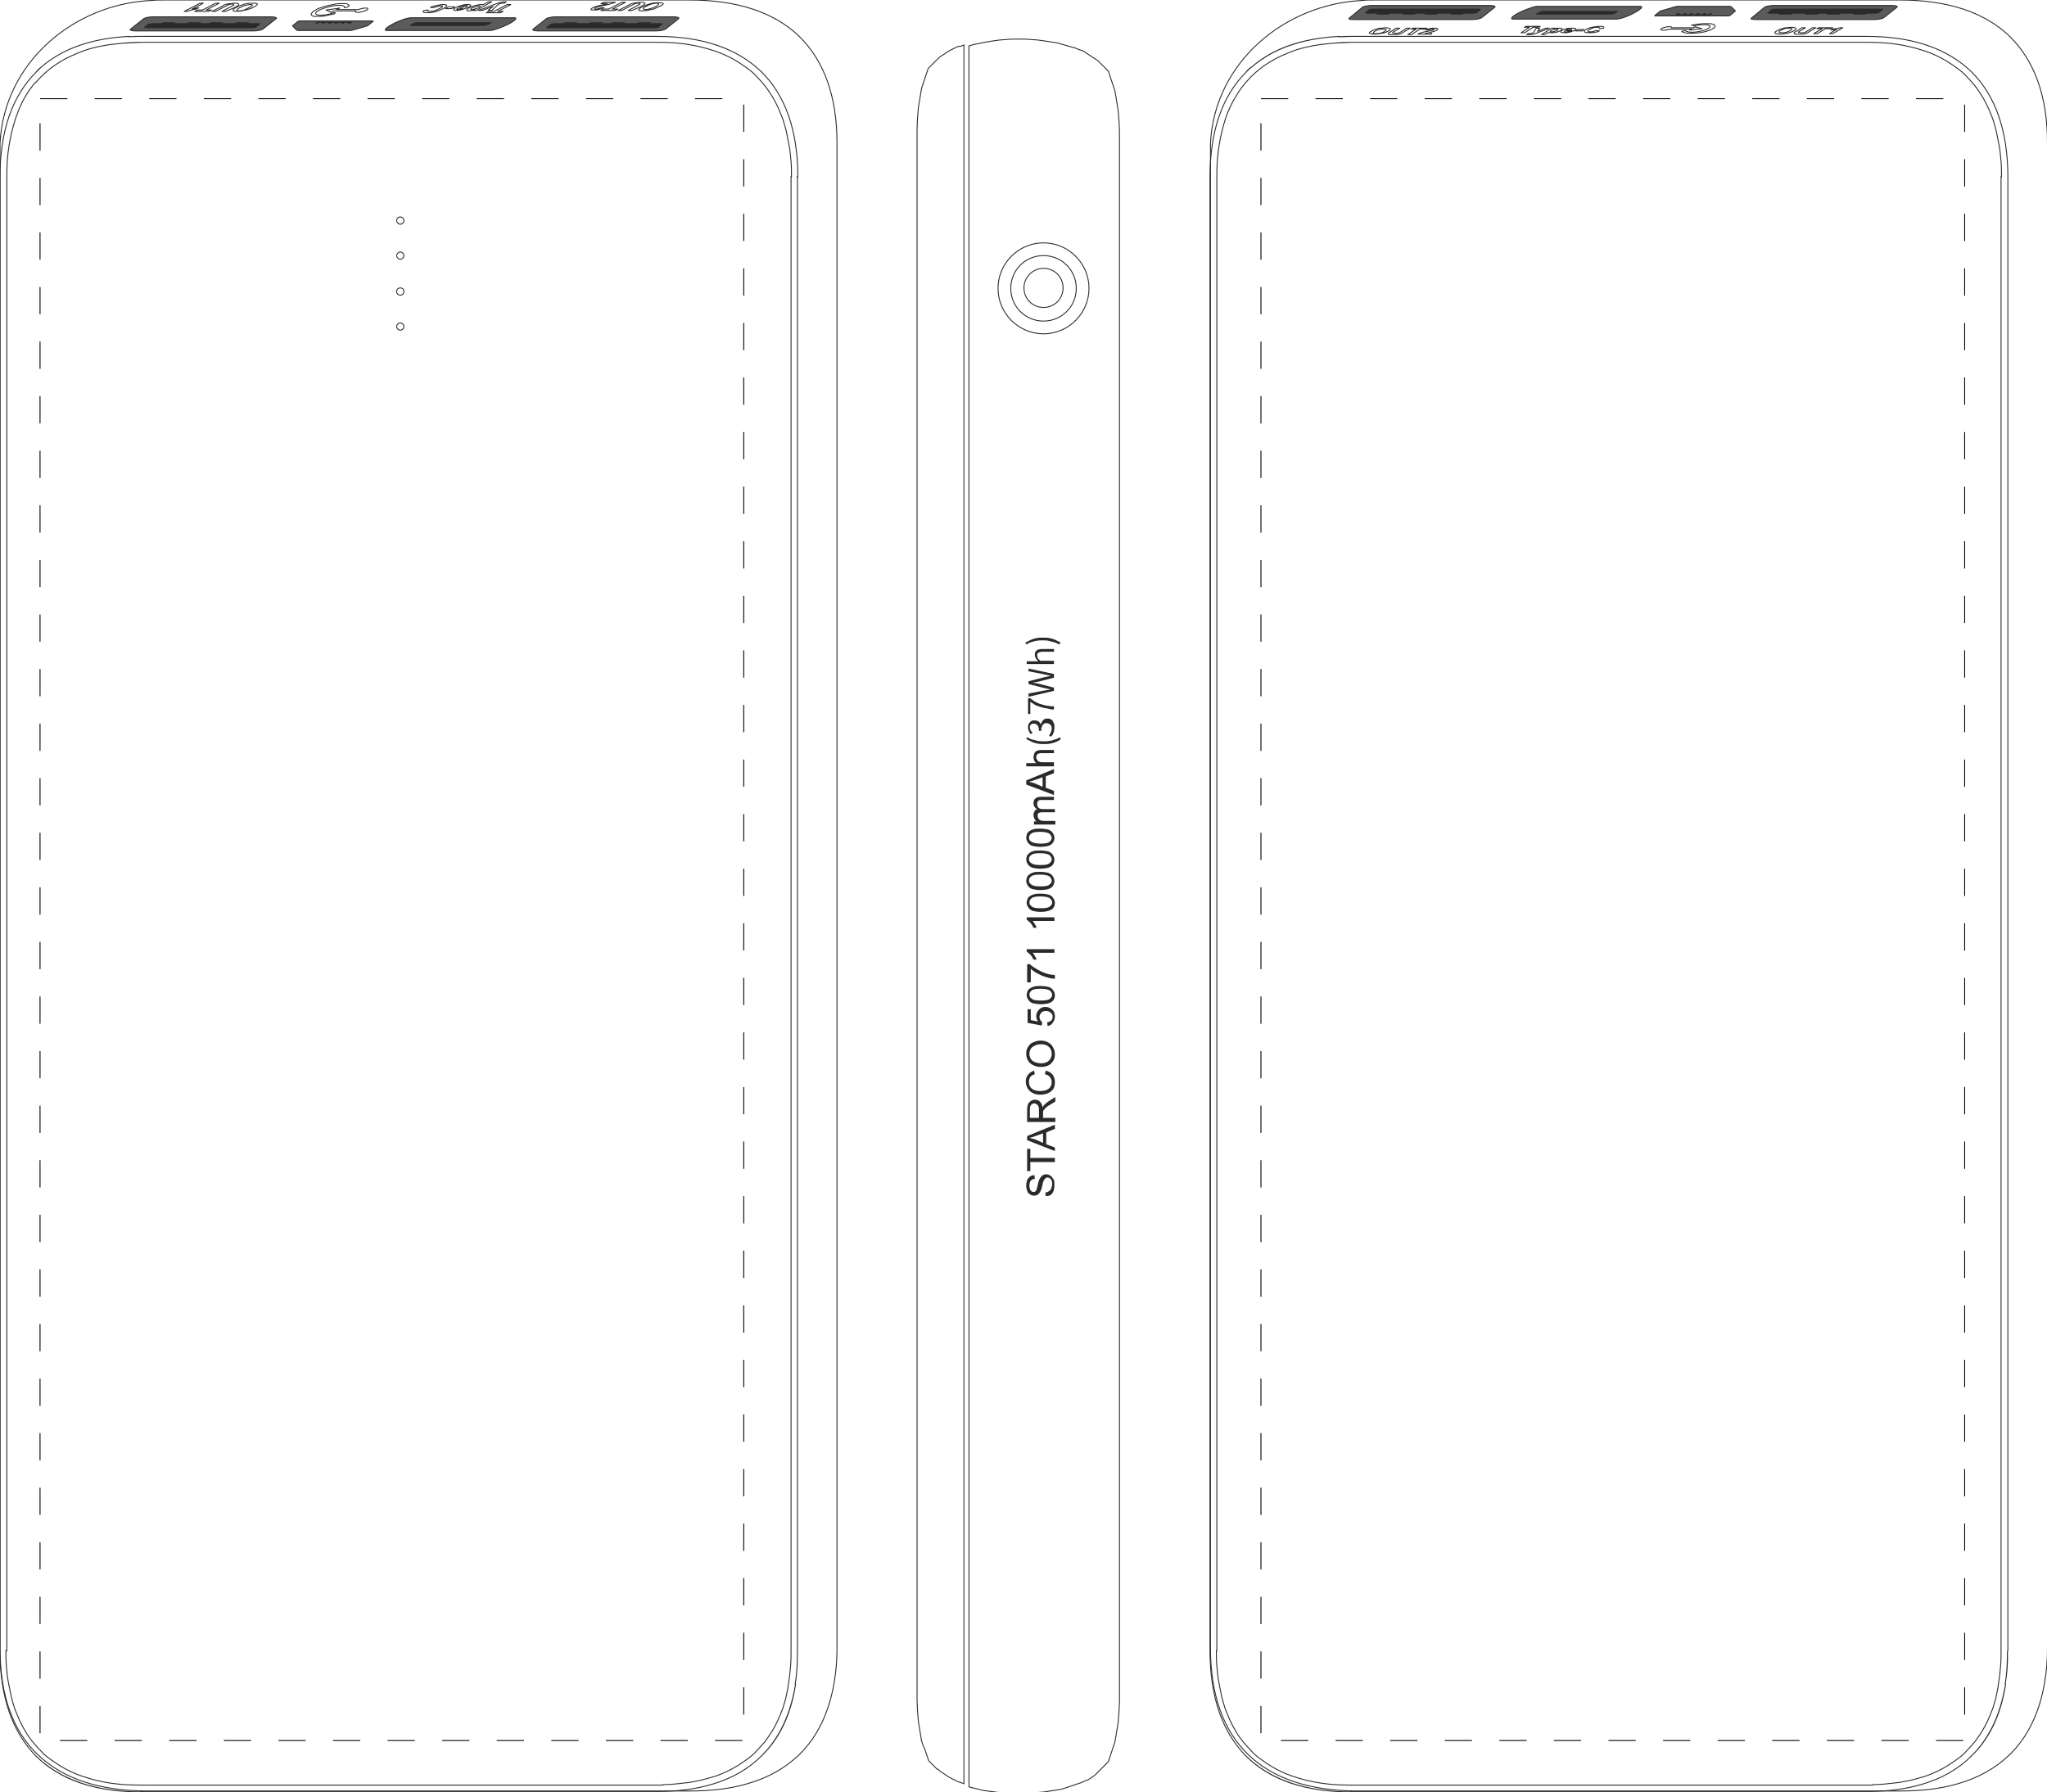 <?xml version="1.0" encoding="utf-8"?>
<!-- Generator: Adobe Illustrator 23.0.1, SVG Export Plug-In . SVG Version: 6.00 Build 0)  -->
<!DOCTYPE svg PUBLIC "-//W3C//DTD SVG 1.1//EN" "http://www.w3.org/Graphics/SVG/1.1/DTD/svg11.dtd">
<svg version="1.1" id="Layer_1" xmlns:x="http://ns.adobe.com/Extensibility/1.0/" xmlns:i="http://ns.adobe.com/AdobeIllustrator/10.0/" xmlns:graph="http://ns.adobe.com/Graphs/1.0/"
	 xmlns="http://www.w3.org/2000/svg" xmlns:xlink="http://www.w3.org/1999/xlink" x="0px" y="0px" viewBox="0 0 450 394.1"
	 style="enable-background:new 0 0 450 394.1;" xml:space="preserve">
<style type="text/css">
	.st0{fill:none;stroke:#2B2A29;stroke-width:0.2;stroke-linecap:round;stroke-linejoin:round;stroke-miterlimit:10;}
	.st1{fill:none;stroke:#2B2A29;stroke-width:0.2;stroke-miterlimit:22.926;}
	.st2{fill-rule:evenodd;clip-rule:evenodd;fill:#5B5B5B;}
	.st3{fill-rule:evenodd;clip-rule:evenodd;fill:#2B2A29;}
	.st4{fill:none;stroke:#2B2A29;stroke-width:0.2;stroke-linejoin:round;stroke-miterlimit:22.926;}
	.st5{fill:none;stroke:#2B2A29;stroke-width:0.2;stroke-linecap:round;stroke-linejoin:round;stroke-miterlimit:22.926;}
	.st6{fill:#2B2A29;}
	.st7{fill:none;stroke:#000000;stroke-width:0.2;stroke-miterlimit:10;stroke-dasharray:6,6;}
</style>
<g id="Layer_x5F_2">
	<g id="_x3C_Группа_x3E_">
		<path class="st0" d="M144.4,392.5h0.1H144.4L144.4,392.5z M173,372.1c0.2-0.8,0.3-1.6,0.4-2.4c0.2-1.1,0.3-2.3,0.4-3.4
			c0.1-1.1,0.1-2.3,0.1-3.4c0,1.1,0,2.3-0.1,3.4c0.1-1.1,0.1-2.3,0.1-3.4 M153.8,391.5c1.1-0.3,2.3-0.6,3.3-0.9
			c1.8-0.6,3.5-1.4,5.1-2.4c0.8-0.5,1.5-1,2.2-1.5c0.7-0.5,1.4-1.1,2-1.8c0.6-0.6,1.2-1.3,1.8-2c0.5-0.7,1-1.4,1.5-2.2
			c1-1.6,1.7-3.3,2.4-5.1c0.3-1,0.6-1.9,0.8-2.9c0-0.2,0.1-0.4,0.1-0.6 M145.7,392.4c1.7,0,3.4-0.2,5.1-0.4c1-0.1,2-0.3,2.9-0.5
			 M144.5,392.5c0.4,0,0.8,0,1.2,0 M30.9,392.5c-2.1,0-4.3-0.1-6.4-0.4c-2.1-0.3-4.2-0.8-6.3-1.5c-1.8-0.6-3.5-1.4-5.1-2.4
			c-0.8-0.5-1.5-1-2.2-1.5c-0.7-0.5-1.4-1.1-2-1.8c-0.6-0.6-1.2-1.3-1.8-2c-0.5-0.7-1.1-1.4-1.5-2.2c-1-1.6-1.7-3.3-2.4-5.1
			c-0.3-1-0.6-1.9-0.8-2.9c-0.2-1-0.4-2-0.6-3c-0.2-1.1-0.3-2.3-0.4-3.4c-0.1-1.1-0.1-2.3-0.1-3.4c0,1.1,0,2.3,0.1,3.4 M27,9.5
			c1.3-0.1,2.6-0.2,4-0.2C29.6,9.4,28.3,9.4,27,9.5z M7.8,18.2c0.4-0.4,0.8-0.9,1.2-1.3c1.3-1.3,2.7-2.4,4.2-3.3
			c1.6-1,3.3-1.7,5.1-2.4c1.9-0.7,3.9-1.1,5.9-1.4C25.1,9.7,26,9.6,27,9.5c-0.9,0.1-1.9,0.2-2.8,0.3C25.1,9.7,26,9.6,27,9.5
			 M1.5,38.8c0-2.3,0.1-4.5,0.5-6.8c0.3-2,0.8-4,1.4-5.9C4,24.4,4.7,22.6,5.7,21c0.6-1,1.3-2,2.1-2.9 M144.4,9.3
			c2.1,0,4.3,0.1,6.4,0.4c2.1,0.3,4.2,0.8,6.3,1.5c1.8,0.6,3.5,1.4,5.1,2.4c0.8,0.5,1.5,1,2.2,1.5c0.7,0.5,1.4,1.1,2,1.8
			c0.6,0.6,1.2,1.3,1.8,2c0.5,0.7,1,1.4,1.5,2.2c1,1.6,1.7,3.3,2.4,5.1c0.3,1,0.6,1.9,0.8,2.9c0.2,1,0.4,2,0.6,3
			c0.2,1.1,0.3,2.3,0.4,3.4c0.1,1.1,0.1,2.3,0.1,3.4 M1.5,38.8V363 M144.4,9.3H30.9 M173.9,363V38.8 M30.9,392.5h5.3h0.1h0.3h107.8
			h0h0H36.6h-0.3h-0.1"/>
		<path class="st0" d="M30.9,8h113.5 M144.4,8c10.1,0,17.8,2.7,23.1,7.9c5.2,5.2,7.9,12.9,7.9,23.1 M175.3,363V38.8 M174.8,370.3
			c0.4-2.3,0.5-4.7,0.5-7.3C175.3,365.6,175.2,368,174.8,370.3z M156.6,392.3c4.4-1.3,8-3.4,10.9-6.3c3.9-3.9,6.3-9.1,7.4-15.7
			c-1,6.6-3.5,11.9-7.4,15.7c3.9-3.9,6.3-9.1,7.4-15.7 M144.4,393.9c4.5,0,8.6-0.5,12.2-1.6 M30.9,393.9h113.5 M0,363
			c0,10.1,2.7,17.8,7.9,23.1c5.2,5.2,12.9,7.9,23.1,7.9c-10.1,0-17.8-2.7-23.1-7.9 M0,52.7V363 M28.4,8.1C29.2,8,30.1,8,30.9,8
			C30.1,8,29.2,8,28.4,8.1z M9,14.8c4.7-4.1,11.2-6.4,19.4-6.8C20.2,8.4,13.7,10.7,9,14.8z M0,52.7V38.9c0-10.1,2.7-17.8,7.9-23
			c0.4-0.4,0.7-0.7,1.1-1.1c-0.4,0.3-0.8,0.7-1.1,1.1c0.4-0.4,0.7-0.7,1.1-1.1"/>
		<path class="st1" d="M36,0h115.5c10.6,0,18.7,2.7,24.2,8c5.4,5.3,8.3,13.1,8.3,23.4l0,331c0,2.6-0.2,5.1-0.6,7.4
			c-1.1,6.7-3.7,12.1-7.7,16c-3,2.9-6.8,5.1-11.4,6.4c-3.7,1.1-8,1.6-12.8,1.6l-119,0c-10.6,0-18.7-2.7-24.2-8
			C2.8,380.6,0,372.7,0,362.4V45.6V31.5C0.9,13.6,16.4,0.8,33.4,0.1C34.3,0,35.1,0,36,0z"/>
		<path class="st2" d="M386.1,4.3h25.9c0.9,0,1.8-0.2,2.1-0.4l2.9-2.3c0.3-0.2-0.2-0.4-1.1-0.4H390c-0.9,0-1.8,0.2-2.1,0.4L385,4
			C384.7,4.2,385.2,4.3,386.1,4.3z"/>
		<path class="st1" d="M386.1,4.3h25.9c0.9,0,1.8-0.2,2.1-0.4l2.9-2.3c0.3-0.2-0.2-0.4-1.1-0.4H390c-0.9,0-1.8,0.2-2.1,0.4L385,4
			C384.7,4.2,385.2,4.3,386.1,4.3z"/>
		<path class="st3" d="M389,2.9h23.3c0.3,0,0.7-0.1,0.7-0.1l0.8-0.7C414,2,413.8,2,413.5,2h-23.3c-0.3,0-0.7,0.1-0.7,0.1l-0.8,0.7
			C388.5,2.9,388.7,2.9,389,2.9z"/>
		<path class="st1" d="M389,2.9h23.3c0.3,0,0.7-0.1,0.7-0.1l0.8-0.7C414,2,413.8,2,413.5,2h-23.3c-0.3,0-0.7,0.1-0.7,0.1l-0.8,0.7
			C388.5,2.9,388.7,2.9,389,2.9z"/>
		<polygon class="st2" points="391.2,3.1 393.7,3.1 393.9,2.9 391.4,2.9 		"/>
		<polygon class="st1" points="391.2,3.1 393.7,3.1 393.9,2.9 391.4,2.9 		"/>
		<polygon class="st2" points="396.9,3.1 399.5,3.1 399.7,2.9 397.1,2.9 		"/>
		<polygon class="st1" points="396.9,3.1 399.5,3.1 399.7,2.9 397.1,2.9 		"/>
		<polygon class="st2" points="401.7,3.1 404.3,3.1 404.5,2.9 401.9,2.9 		"/>
		<polygon class="st1" points="401.7,3.1 404.3,3.1 404.5,2.9 401.9,2.9 		"/>
		<polygon class="st2" points="407.5,3.1 410,3.1 410.2,2.9 407.7,2.9 		"/>
		<polygon class="st1" points="407.5,3.1 410,3.1 410.2,2.9 407.7,2.9 		"/>
		<path class="st2" d="M297.7,4.3h25.9c0.9,0,1.8-0.2,2.1-0.4l2.9-2.3c0.3-0.2-0.2-0.4-1.1-0.4h-25.9c-0.9,0-1.8,0.2-2.1,0.4
			L296.6,4C296.3,4.2,296.8,4.3,297.7,4.3z"/>
		<path class="st1" d="M297.7,4.3h25.9c0.9,0,1.8-0.2,2.1-0.4l2.9-2.3c0.3-0.2-0.2-0.4-1.1-0.4h-25.9c-0.9,0-1.8,0.2-2.1,0.4
			L296.6,4C296.3,4.2,296.8,4.3,297.7,4.3z"/>
		<path class="st3" d="M300.6,2.9h23.3c0.3,0,0.7-0.1,0.7-0.1l0.8-0.7c0.1-0.1-0.1-0.1-0.4-0.1h-23.3c-0.3,0-0.7,0.1-0.7,0.1
			l-0.8,0.7C300.1,2.9,300.3,2.9,300.6,2.9z"/>
		<path class="st1" d="M300.6,2.9h23.3c0.3,0,0.7-0.1,0.7-0.1l0.8-0.7c0.1-0.1-0.1-0.1-0.4-0.1h-23.3c-0.3,0-0.7,0.1-0.7,0.1
			l-0.8,0.7C300.1,2.9,300.3,2.9,300.6,2.9z"/>
		<polygon class="st2" points="302.8,3.1 305.3,3.1 305.5,2.9 303,2.9 		"/>
		<polygon class="st1" points="302.8,3.1 305.3,3.1 305.5,2.9 303,2.9 		"/>
		<polygon class="st2" points="308.5,3.1 311,3.1 311.2,2.9 308.7,2.9 		"/>
		<polygon class="st1" points="308.5,3.1 311,3.1 311.2,2.9 308.7,2.9 		"/>
		<polygon class="st2" points="313.3,3.1 315.8,3.1 316,2.9 313.5,2.9 		"/>
		<polygon class="st1" points="313.3,3.1 315.8,3.1 316,2.9 313.5,2.9 		"/>
		<polygon class="st2" points="319,3.1 321.5,3.1 321.7,2.9 319.2,2.9 		"/>
		<polygon class="st1" points="319,3.1 321.5,3.1 321.7,2.9 319.2,2.9 		"/>
		<path class="st2" d="M364.7,3.5L364.7,3.5h14.5h0h0.7c0.2,0,0.4-0.1,0.4-0.1l1.1-0.9c0,0,0.1-0.1,0.1-0.1l-0.9-0.9
			c0,0-0.1-0.1-0.3-0.1h-0.8h0h-3.7h0h-0.8h0h-2.4h0H372h0h-2.5h0h-0.8c-0.2,0-0.4,0.1-0.5,0.1l-3.1,0.9c-0.1,0-0.1,0.1-0.2,0.1
			l-1.1,0.9c-0.1,0.1,0,0.1,0.2,0.1H364.7z"/>
		<path class="st1" d="M364.7,3.5L364.7,3.5h14.5h0h0.7c0.2,0,0.4-0.1,0.4-0.1l1.1-0.9c0,0,0.1-0.1,0.1-0.1l-0.9-0.9
			c0,0-0.1-0.1-0.3-0.1h-0.8h0h-3.7h0h-0.8h0h-2.4h0H372h0h-2.5h0h-0.8c-0.2,0-0.4,0.1-0.5,0.1l-3.1,0.9c-0.1,0-0.1,0.1-0.2,0.1
			l-1.1,0.9c-0.1,0.1,0,0.1,0.2,0.1H364.7z"/>
		<polygon class="st3" points="376.5,2.9 376,3.3 375.7,3.3 375.4,3.3 374.6,3.3 374.2,3.3 373.9,3.3 373.1,3.3 372.8,3.3 
			372.5,3.3 371.7,3.3 371.4,3.3 371.1,3.3 370.3,3.3 369.9,3.3 369.6,3.3 368.8,3.3 368.5,3.3 368.2,3.3 368.8,2.9 369.4,2.9 
			369.1,3.1 370,3.1 370.2,2.9 370.8,2.9 370.6,3.1 371.4,3.1 371.6,2.9 372.2,2.9 372,3.1 372.8,3.1 373.1,2.9 373.7,2.9 
			373.4,3.1 374.3,3.1 374.5,2.9 375.1,2.9 374.9,3.1 375.7,3.1 375.9,2.9 		"/>
		<path class="st2" d="M355.3,4.2h-22.7c-0.7,0-0.2-0.6,1.3-1.4l0,0c1.5-0.7,3.3-1.4,4-1.4h22.7c0.7,0,0.2,0.6-1.3,1.4l0,0
			C357.9,3.6,356.1,4.2,355.3,4.2z"/>
		<path class="st1" d="M355.3,4.2h-22.7c-0.7,0-0.2-0.6,1.3-1.4l0,0c1.5-0.7,3.3-1.4,4-1.4h22.7c0.7,0,0.2,0.6-1.3,1.4l0,0
			C357.9,3.6,356.1,4.2,355.3,4.2z"/>
		<path class="st3" d="M354.2,3.2h-16.5c-0.2,0,0-0.2,0.4-0.4l0,0c0.4-0.2,0.9-0.4,1.1-0.4h16.5c0.2,0,0,0.2-0.4,0.4l0,0
			C354.9,3.1,354.4,3.2,354.2,3.2"/>
		<path class="st4" d="M391.4,6.7c-0.3,0.2-0.3,0.3-0.3,0.4c0.1,0.1,0.3,0.1,0.6,0.1c0.3,0,0.6,0,1-0.1c0.3-0.1,0.6-0.2,0.9-0.4
			c0.3-0.2,0.4-0.3,0.3-0.4c-0.1-0.1-0.3-0.1-0.6-0.1c-0.3,0-0.7,0-1,0.1C391.9,6.5,391.7,6.6,391.4,6.7z M390.6,6.8
			c0.2-0.1,0.5-0.3,0.8-0.4c0.2-0.1,0.4-0.1,0.7-0.2c0.2-0.1,0.5-0.1,0.7-0.1c0.3,0,0.6-0.1,0.9-0.1c0.6,0,0.9,0.1,1.1,0.2
			c0.1,0.1,0,0.3-0.3,0.5C394,7,393.6,7.1,393,7.3c-0.5,0.1-1.1,0.2-1.7,0.2c-0.6,0-0.9-0.1-1.1-0.2C390.1,7.2,390.2,7,390.6,6.8z"
			/>
		<path class="st4" d="M396.1,6.1h0.8l-1.2,0.7c-0.2,0.1-0.3,0.2-0.3,0.2c-0.1,0.1-0.1,0.1,0,0.1c0.1,0,0.2,0.1,0.4,0.1
			c0.2,0,0.4,0,0.6,0c0.2,0,0.3-0.1,0.4-0.1c0.1,0,0.2-0.1,0.4-0.2l1.2-0.8h0.8L398,6.8c-0.3,0.2-0.5,0.3-0.6,0.4
			c-0.2,0.1-0.3,0.1-0.5,0.2c-0.2,0-0.4,0.1-0.6,0.1c-0.2,0-0.5,0-0.8,0c-0.4,0-0.6,0-0.8,0c-0.1,0-0.2-0.1-0.3-0.1c0,0,0-0.1,0-0.2
			c0.1-0.1,0.2-0.2,0.5-0.3L396.1,6.1z"/>
		<polygon class="st4" points="398.7,7.4 400.6,6.3 399.4,6.3 399.8,6.1 402.9,6.1 402.5,6.3 401.3,6.3 399.5,7.4 		"/>
		<path class="st4" d="M402.9,7.4h-0.7l1.6-1c-0.4,0.1-0.9,0.2-1.3,0.2l0.4-0.2c0.2,0,0.5-0.1,0.8-0.1c0.3-0.1,0.6-0.1,0.8-0.2h0.6
			L402.9,7.4z"/>
		<line class="st0" x1="374.1" y1="6.3" x2="372.7" y2="5.9"/>
		<line class="st0" x1="371.5" y1="6.6" x2="374.1" y2="6.3"/>
		<line class="st0" x1="371.9" y1="6.4" x2="371.5" y2="6.6"/>
		<line class="st0" x1="367.1" y1="6.4" x2="371.9" y2="6.4"/>
		<path class="st0" d="M367.5,6.1c0.1-0.2-0.3-0.3-1-0.2c-0.6,0.1-1.3,0.3-1.4,0.5c-0.1,0.2,0.3,0.3,1,0.2c0.3,0,0.7-0.1,1-0.2"/>
		<line class="st0" x1="372.3" y1="6.1" x2="367.5" y2="6.1"/>
		<line class="st0" x1="372.7" y1="5.9" x2="372.3" y2="6.1"/>
		<path class="st0" d="M370.6,6.8c0-0.1-0.3-0.1-0.5,0c-0.2,0-0.4,0.1-0.4,0.2"/>
		<path class="st0" d="M372.3,5.7c0.2,0,0.4-0.1,0.5-0.1c1.5-0.3,2.8-0.2,3.1,0.1c0.2,0.4-0.8,0.9-2.2,1.2c-1.5,0.3-2.8,0.2-3.1-0.1
			"/>
		<path class="st0" d="M369.8,6.9C369.8,7,369.8,7,369.8,6.9c0.2,0.2,0.3,0.2,0.6,0.3c0.2,0.1,0.5,0.1,0.8,0.1c0.3,0,0.7,0,1.1,0
			c0.4,0,0.8-0.1,1.2-0.1c0.4-0.1,0.8-0.1,1.2-0.2c0.4-0.1,0.7-0.2,1-0.3c0.3-0.1,0.6-0.2,0.8-0.4c0.1,0,0.1-0.1,0.2-0.1
			c0.2-0.1,0.3-0.2,0.3-0.4c0-0.1,0-0.2-0.1-0.3c-0.1-0.1-0.3-0.2-0.5-0.2c-0.2-0.1-0.5-0.1-0.8-0.1c-0.3,0-0.7,0-1.1,0
			c-0.4,0-0.8,0.1-1.2,0.1c-0.4,0.1-0.8,0.1-1.2,0.2c0,0,0,0-0.1,0c0,0-0.1,0-0.1,0c0,0-0.1,0-0.1,0c0,0,0,0,0,0c0,0,0,0,0,0
			c0,0,0,0,0.1,0c0,0,0.1,0,0.1,0c0,0,0.1,0,0.1,0c0,0,0.1,0,0.2,0c0,0,0.1,0,0.1,0"/>
		<polygon class="st4" points="334.4,7.2 336.2,6 335.1,6 335.5,5.8 338.6,5.8 338.2,6 337,6 335.2,7.2 		"/>
		<path class="st4" d="M337.7,6.2h0.8L338,6.9l1.8-0.7h0.8l-2.6,1l-0.5,0.2c-0.2,0.1-0.3,0.1-0.4,0.1c-0.1,0-0.2,0.1-0.3,0.1
			c-0.1,0-0.2,0-0.4,0c-0.1,0-0.3,0-0.4,0c-0.1,0-0.3,0-0.4,0l0.3-0.2c0.1,0,0.2,0,0.3,0c0.2,0,0.3,0,0.5-0.1c0.1,0,0.3-0.1,0.4-0.1
			L337.7,6.2z"/>
		<path class="st4" d="M341,6.7c-0.2,0.1-0.3,0.2-0.2,0.2c0,0.1,0.1,0.1,0.3,0.1c0.2,0,0.4,0,0.6-0.1c0.2,0,0.4-0.1,0.6-0.2
			c0.2-0.1,0.2-0.2,0.2-0.2c0-0.1-0.1-0.1-0.3-0.1c-0.2,0-0.4,0-0.6,0.1C341.3,6.5,341.2,6.6,341,6.7z M341.1,6.2h0.7l-0.2,0.1
			c0.2,0,0.4-0.1,0.6-0.1c0.2,0,0.4,0,0.6,0c0.3,0,0.5,0,0.6,0.1c0.1,0.1,0,0.2-0.3,0.4c-0.3,0.2-0.6,0.3-1,0.4
			c-0.4,0.1-0.7,0.1-1.1,0.1c-0.2,0-0.3,0-0.4,0c-0.1,0-0.2-0.1-0.2-0.1l-0.8,0.5h-0.7L341.1,6.2z"/>
		<path class="st4" d="M345.4,6.6c0.1-0.1,0.2-0.1,0.1-0.2c0,0-0.1-0.1-0.3-0.1c-0.2,0-0.3,0-0.5,0.1c-0.2,0-0.3,0.1-0.4,0.2H345.4z
			 M344.9,6.9l0.7,0c-0.3,0.1-0.5,0.2-0.8,0.2c-0.3,0.1-0.6,0.1-0.9,0.1c-0.5,0-0.8-0.1-0.8-0.2c0-0.1,0.1-0.2,0.3-0.3
			c0.3-0.2,0.6-0.3,1-0.4c0.4-0.1,0.8-0.1,1.2-0.1c0.4,0,0.7,0,0.8,0.1c0.1,0.1,0,0.2-0.4,0.5H344c-0.1,0.1-0.2,0.1-0.1,0.2
			c0,0,0.2,0.1,0.3,0.1c0.1,0,0.2,0,0.3,0C344.7,6.9,344.8,6.9,344.9,6.9z"/>
		<polygon class="st4" points="346.3,6.8 346.8,6.5 348.2,6.5 347.8,6.8 		"/>
		<path class="st4" d="M351,6.7l0.6,0.1c-0.4,0.2-0.7,0.3-1.1,0.3c-0.4,0.1-0.8,0.1-1.2,0.1c-0.5,0-0.8-0.1-1-0.2
			c-0.1-0.1,0-0.3,0.3-0.5c0.4-0.2,0.8-0.4,1.4-0.5c0.5-0.1,1.1-0.2,1.6-0.2c0.5,0,0.8,0,0.9,0.1c0.1,0.1,0.1,0.1,0,0.3l-0.9,0.1
			c0.1-0.1,0.1-0.1,0-0.2c-0.1,0-0.2-0.1-0.4-0.1c-0.3,0-0.6,0-0.9,0.1c-0.3,0.1-0.6,0.2-0.9,0.4c-0.3,0.2-0.4,0.3-0.3,0.4
			c0.1,0.1,0.2,0.1,0.5,0.1c0.2,0,0.4,0,0.7-0.1C350.5,6.8,350.7,6.8,351,6.7z"/>
		<path class="st4" d="M302.2,6.9c-0.3,0.2-0.3,0.3-0.3,0.4c0.1,0.1,0.3,0.1,0.6,0.1c0.3,0,0.6,0,1-0.1c0.3-0.1,0.6-0.2,0.9-0.4
			c0.3-0.2,0.4-0.3,0.3-0.4c-0.1-0.1-0.3-0.1-0.6-0.1c-0.3,0-0.7,0-1,0.1C302.7,6.6,302.5,6.7,302.2,6.9z M301.4,6.9
			c0.2-0.1,0.5-0.3,0.8-0.4c0.2-0.1,0.4-0.1,0.7-0.2c0.2-0.1,0.5-0.1,0.7-0.1c0.3,0,0.6-0.1,0.9-0.1c0.6,0,0.9,0.1,1.1,0.2
			c0.1,0.1,0,0.3-0.3,0.5c-0.4,0.2-0.8,0.4-1.4,0.5c-0.5,0.1-1.1,0.2-1.7,0.2c-0.6,0-0.9-0.1-1.1-0.2C300.9,7.3,301,7.1,301.4,6.9z"
			/>
		<path class="st4" d="M306.9,6.2h0.8l-1.2,0.7c-0.2,0.1-0.3,0.2-0.3,0.2c-0.1,0.1-0.1,0.1,0,0.1c0.1,0,0.2,0.1,0.4,0.1
			c0.2,0,0.4,0,0.6,0c0.2,0,0.3-0.1,0.4-0.1c0.1,0,0.2-0.1,0.4-0.2l1.2-0.8h0.8l-1.2,0.7c-0.3,0.2-0.5,0.3-0.6,0.4
			c-0.2,0.1-0.3,0.1-0.5,0.2c-0.2,0-0.4,0.1-0.6,0.1c-0.2,0-0.5,0-0.8,0c-0.4,0-0.6,0-0.8,0c-0.1,0-0.2-0.1-0.3-0.1c0,0,0-0.1,0-0.2
			c0.1-0.1,0.2-0.2,0.5-0.3L306.9,6.2z"/>
		<polygon class="st4" points="309.5,7.6 311.3,6.4 310.2,6.4 310.6,6.2 313.7,6.2 313.3,6.4 312.1,6.4 310.3,7.6 		"/>
		<path class="st4" d="M314.7,7.3l-0.4,0.2h-2.6c0.2-0.1,0.4-0.2,0.7-0.3c0.3-0.1,0.7-0.2,1.4-0.3c0.5-0.1,0.8-0.2,1-0.2
			c0.2-0.1,0.3-0.1,0.4-0.2c0.1-0.1,0.1-0.1,0.1-0.1c0,0-0.1,0-0.3,0c-0.2,0-0.3,0-0.5,0c-0.1,0-0.3,0.1-0.4,0.2l-0.7,0
			c0.3-0.1,0.6-0.3,0.9-0.3c0.3-0.1,0.7-0.1,1-0.1c0.4,0,0.6,0,0.7,0.1c0.1,0.1,0.1,0.2-0.1,0.3c-0.1,0.1-0.2,0.1-0.4,0.2
			c-0.2,0.1-0.3,0.1-0.6,0.2c-0.2,0-0.4,0.1-0.8,0.2c-0.4,0.1-0.6,0.1-0.7,0.2c-0.1,0-0.2,0-0.3,0.1H314.7z"/>
		<path class="st0" d="M410.4,392.5h0.1H410.4L410.4,392.5z M439,372.1c0.2-0.8,0.3-1.6,0.4-2.4c0.2-1.1,0.3-2.3,0.4-3.4
			c0.1-1.1,0.1-2.3,0.1-3.4c0,1.1,0,2.3-0.1,3.4c0.1-1.1,0.1-2.3,0.1-3.4 M419.8,391.5c1.1-0.3,2.3-0.6,3.3-0.9
			c1.8-0.6,3.5-1.4,5.1-2.4c0.8-0.5,1.5-1,2.2-1.5c0.7-0.5,1.4-1.1,2-1.8c0.6-0.6,1.2-1.3,1.8-2c0.5-0.7,1-1.4,1.5-2.2
			c1-1.6,1.7-3.3,2.4-5.1c0.3-1,0.6-1.9,0.8-2.9c0-0.2,0.1-0.4,0.1-0.6 M411.7,392.4c1.7,0,3.4-0.2,5.1-0.4c1-0.1,2-0.3,2.9-0.5
			 M410.5,392.5c0.4,0,0.8,0,1.2,0 M297,392.5c-2.1,0-4.3-0.1-6.4-0.4c-2.1-0.3-4.2-0.8-6.3-1.5c-1.8-0.6-3.5-1.4-5.1-2.4
			c-0.8-0.5-1.5-1-2.2-1.5c-0.7-0.5-1.4-1.1-2-1.8c-0.6-0.6-1.2-1.3-1.8-2c-0.5-0.7-1.1-1.4-1.5-2.2c-1-1.6-1.7-3.3-2.4-5.1
			c-0.3-1-0.6-1.9-0.8-2.9c-0.2-1-0.4-2-0.6-3c-0.2-1.1-0.3-2.3-0.4-3.4c-0.1-1.1-0.1-2.3-0.1-3.4c0,1.1,0,2.3,0.1,3.4 M293,9.5
			c1.3-0.1,2.6-0.2,4-0.2C295.6,9.4,294.3,9.4,293,9.5z M273.8,18.2c0.4-0.4,0.8-0.9,1.2-1.3c1.3-1.3,2.7-2.4,4.2-3.3
			c1.6-1,3.3-1.7,5.1-2.4c1.9-0.7,3.9-1.1,5.9-1.4c0.9-0.1,1.9-0.2,2.8-0.3c-0.9,0.1-1.9,0.2-2.8,0.3c0.9-0.1,1.9-0.2,2.8-0.3
			 M267.5,38.8c0-2.3,0.1-4.5,0.5-6.8c0.3-2,0.8-4,1.4-5.9c0.6-1.8,1.4-3.5,2.4-5.1c0.6-1,1.3-2,2.1-2.9 M410.4,9.3
			c2.1,0,4.3,0.1,6.4,0.4c2.1,0.3,4.2,0.8,6.3,1.5c1.8,0.6,3.5,1.4,5.1,2.4c0.8,0.5,1.5,1,2.2,1.5c0.7,0.5,1.4,1.1,2,1.8
			c0.6,0.6,1.2,1.3,1.8,2c0.5,0.7,1,1.4,1.5,2.2c1,1.6,1.7,3.3,2.4,5.1c0.3,1,0.6,1.9,0.8,2.9c0.2,1,0.4,2,0.6,3
			c0.2,1.1,0.3,2.3,0.4,3.4c0.1,1.1,0.1,2.3,0.1,3.4 M267.5,38.8V363 M410.4,9.3H297 M439.9,363V38.8 M297,392.5h5.3h0.1h0.3h107.8
			h0h0H302.6h-0.3h-0.1"/>
		<path class="st0" d="M297,8h113.5 M410.4,8c10.1,0,17.8,2.7,23.1,7.9c5.2,5.2,7.9,12.9,7.9,23.1 M441.4,363V38.8 M440.8,370.3
			c0.4-2.3,0.5-4.7,0.5-7.3C441.4,365.6,441.2,368,440.8,370.3z M422.6,392.3c4.4-1.3,8-3.4,10.9-6.3c3.9-3.9,6.3-9.1,7.4-15.7
			c-1,6.6-3.5,11.9-7.4,15.7c3.9-3.9,6.3-9.1,7.4-15.7 M410.4,393.9c4.5,0,8.6-0.5,12.2-1.6 M297,393.9h113.5 M266,363
			c0,10.1,2.7,17.8,7.9,23.1c5.2,5.2,12.9,7.9,23.1,7.9c-10.1,0-17.8-2.7-23.1-7.9 M266,52.7V363 M294.4,8.1c0.8,0,1.7-0.1,2.5-0.1
			C296.1,8,295.3,8,294.4,8.1z M275.1,14.8c4.7-4.1,11.2-6.4,19.4-6.8C286.2,8.4,279.7,10.7,275.1,14.8z M266,52.7V38.9
			c0-10.1,2.7-17.8,7.9-23c0.4-0.4,0.7-0.7,1.1-1.1c-0.4,0.3-0.8,0.7-1.1,1.1c0.4-0.4,0.7-0.7,1.1-1.1"/>
		<path class="st1" d="M302.1,0h115.5c10.6,0,18.7,2.7,24.2,8c5.4,5.3,8.3,13.1,8.3,23.4l0,331c0,2.6-0.2,5.1-0.6,7.4
			c-1.1,6.7-3.7,12.1-7.7,16c-3,2.9-6.8,5.1-11.4,6.4c-3.7,1.1-8,1.6-12.8,1.6l-119,0c-10.6,0-18.7-2.7-24.2-8
			c-5.5-5.3-8.3-13.2-8.3-23.5V45.6V31.5c0.9-17.9,16.4-30.6,33.4-31.4C300.3,0,301.2,0,302.1,0z"/>
		<path class="st2" d="M59.6,3.7H33.7c-0.9,0-1.8,0.2-2.1,0.4l-2.9,2.3c-0.3,0.2,0.2,0.4,1.1,0.4h25.9c0.9,0,1.8-0.2,2.1-0.4
			l2.9-2.3C61,3.9,60.5,3.7,59.6,3.7z"/>
		<path class="st1" d="M59.6,3.7H33.7c-0.9,0-1.8,0.2-2.1,0.4l-2.9,2.3c-0.3,0.2,0.2,0.4,1.1,0.4h25.9c0.9,0,1.8-0.2,2.1-0.4
			l2.9-2.3C61,3.9,60.5,3.7,59.6,3.7z"/>
		<path class="st3" d="M56.7,5.2H33.4c-0.3,0-0.7,0.1-0.7,0.1L31.8,6c-0.1,0.1,0.1,0.1,0.4,0.1h23.3c0.3,0,0.7-0.1,0.7-0.1l0.8-0.7
			C57.2,5.2,57.1,5.2,56.7,5.2z"/>
		<path class="st1" d="M56.7,5.2H33.4c-0.3,0-0.7,0.1-0.7,0.1L31.8,6c-0.1,0.1,0.1,0.1,0.4,0.1h23.3c0.3,0,0.7-0.1,0.7-0.1l0.8-0.7
			C57.2,5.2,57.1,5.2,56.7,5.2z"/>
		<polygon class="st2" points="54.5,5 52,5 51.8,5.2 54.3,5.2 		"/>
		<polygon class="st1" points="54.5,5 52,5 51.8,5.2 54.3,5.2 		"/>
		<polygon class="st2" points="48.8,5 46.3,5 46.1,5.2 48.6,5.2 		"/>
		<polygon class="st1" points="48.8,5 46.3,5 46.1,5.2 48.6,5.2 		"/>
		<polygon class="st2" points="44,5 41.5,5 41.3,5.2 43.8,5.2 		"/>
		<polygon class="st1" points="44,5 41.5,5 41.3,5.2 43.8,5.2 		"/>
		<polygon class="st2" points="38.3,5 35.8,5 35.6,5.2 38.1,5.2 		"/>
		<polygon class="st1" points="38.3,5 35.8,5 35.6,5.2 38.1,5.2 		"/>
		<path class="st2" d="M148.1,3.7h-25.9c-0.9,0-1.8,0.2-2.1,0.4l-2.9,2.3c-0.3,0.2,0.2,0.4,1.1,0.4h25.9c0.9,0,1.8-0.2,2.1-0.4
			l2.9-2.3C149.4,3.9,148.9,3.7,148.1,3.7z"/>
		<path class="st1" d="M148.1,3.7h-25.9c-0.9,0-1.8,0.2-2.1,0.4l-2.9,2.3c-0.3,0.2,0.2,0.4,1.1,0.4h25.9c0.9,0,1.8-0.2,2.1-0.4
			l2.9-2.3C149.4,3.9,148.9,3.7,148.1,3.7z"/>
		<path class="st3" d="M145.2,5.2h-23.3c-0.3,0-0.7,0.1-0.7,0.1L120.2,6c-0.1,0.1,0.1,0.1,0.4,0.1H144c0.3,0,0.7-0.1,0.7-0.1
			l0.8-0.7C145.7,5.2,145.5,5.2,145.2,5.2z"/>
		<path class="st1" d="M145.2,5.2h-23.3c-0.3,0-0.7,0.1-0.7,0.1L120.2,6c-0.1,0.1,0.1,0.1,0.4,0.1H144c0.3,0,0.7-0.1,0.7-0.1
			l0.8-0.7C145.7,5.2,145.5,5.2,145.2,5.2z"/>
		<polygon class="st2" points="142.9,5 140.4,5 140.2,5.2 142.7,5.2 		"/>
		<polygon class="st1" points="142.9,5 140.4,5 140.2,5.2 142.7,5.2 		"/>
		<polygon class="st2" points="137.2,5 134.7,5 134.5,5.2 137,5.2 		"/>
		<polygon class="st1" points="137.2,5 134.7,5 134.5,5.2 137,5.2 		"/>
		<polygon class="st2" points="132.4,5 129.9,5 129.7,5.2 132.2,5.2 		"/>
		<polygon class="st1" points="132.4,5 129.9,5 129.7,5.2 132.2,5.2 		"/>
		<polygon class="st2" points="126.7,5 124.2,5 124,5.2 126.5,5.2 		"/>
		<polygon class="st1" points="126.7,5 124.2,5 124,5.2 126.5,5.2 		"/>
		<path class="st2" d="M81,4.6L81,4.6H66.6h0h-0.7c-0.2,0-0.4,0.1-0.4,0.1l-1.1,0.9c0,0-0.1,0.1-0.1,0.1l0.9,0.9
			c0,0,0.1,0.1,0.3,0.1h0.8h0h3.7h0h0.8h0H73h0h0.8h0h2.5h0h0.8c0.2,0,0.4-0.1,0.5-0.1l3.1-0.9c0.1,0,0.1-0.1,0.2-0.1l1.1-0.9
			c0.1-0.1,0-0.1-0.2-0.1H81z"/>
		<path class="st1" d="M81,4.6L81,4.6H66.6h0h-0.7c-0.2,0-0.4,0.1-0.4,0.1l-1.1,0.9c0,0-0.1,0.1-0.1,0.1l0.9,0.9
			c0,0,0.1,0.1,0.3,0.1h0.8h0h3.7h0h0.8h0H73h0h0.8h0h2.5h0h0.8c0.2,0,0.4-0.1,0.5-0.1l3.1-0.9c0.1,0,0.1-0.1,0.2-0.1l1.1-0.9
			c0.1-0.1,0-0.1-0.2-0.1H81z"/>
		<polygon class="st3" points="69.2,5.2 69.8,4.8 70.1,4.8 70.4,4.8 71.2,4.8 71.5,4.8 71.8,4.8 72.6,4.8 73,4.8 73.2,4.8 74.1,4.8 
			74.4,4.8 74.7,4.8 75.5,4.8 75.8,4.8 76.1,4.8 76.9,4.8 77.2,4.8 77.5,4.8 77,5.2 76.4,5.2 76.6,5 75.8,5 75.5,5.2 74.9,5.2 
			75.2,5 74.3,5 74.1,5.2 73.5,5.2 73.7,5 72.9,5 72.7,5.2 72.1,5.2 72.3,5 71.5,5 71.2,5.2 70.6,5.2 70.9,5 70,5 69.8,5.2 		"/>
		<path class="st1" d="M88,55.4c0.4,0,0.8,0.4,0.8,0.8c0,0.4-0.4,0.8-0.8,0.8c-0.4,0-0.8-0.4-0.8-0.8C87.2,55.8,87.6,55.4,88,55.4z"
			/>
		<path class="st1" d="M88,47.7c0.4,0,0.8,0.4,0.8,0.8c0,0.4-0.4,0.8-0.8,0.8c-0.4,0-0.8-0.4-0.8-0.8C87.2,48,87.6,47.7,88,47.7z"/>
		<circle class="st1" cx="88" cy="64.1" r="0.8"/>
		<path class="st1" d="M88,71c0.4,0,0.8,0.4,0.8,0.8c0,0.4-0.4,0.8-0.8,0.8c-0.4,0-0.8-0.4-0.8-0.8C87.2,71.4,87.6,71,88,71z"/>
		<path class="st2" d="M90.4,3.9h22.7c0.7,0,0.2,0.6-1.3,1.4l0,0c-1.5,0.7-3.3,1.4-4,1.4H85c-0.7,0-0.2-0.6,1.3-1.4l0,0
			C87.8,4.5,89.6,3.9,90.4,3.9z"/>
		<path class="st1" d="M90.4,3.9h22.7c0.7,0,0.2,0.6-1.3,1.4l0,0c-1.5,0.7-3.3,1.4-4,1.4H85c-0.7,0-0.2-0.6,1.3-1.4l0,0
			C87.8,4.5,89.6,3.9,90.4,3.9z"/>
		<path class="st3" d="M91.6,4.9H108c0.2,0,0,0.2-0.4,0.4l0,0c-0.4,0.2-0.9,0.4-1.1,0.4H90.1c-0.2,0,0-0.2,0.4-0.4l0,0
			C90.9,5,91.4,4.9,91.6,4.9"/>
		<path class="st5" d="M54.9,1.6c0.4-0.2,0.6-0.4,0.6-0.5C55.5,1,55.3,1,55,1c-0.3,0-0.7,0.1-1.1,0.2c-0.4,0.1-0.8,0.3-1.2,0.5
			c-0.4,0.2-0.6,0.4-0.6,0.5c0,0.1,0.2,0.2,0.5,0.2c0.3,0,0.7-0.1,1.1-0.2C54.1,2,54.5,1.8,54.9,1.6z M55.7,1.6
			C55.4,1.8,55,1.9,54.7,2c-0.3,0.1-0.5,0.2-0.8,0.2c-0.3,0.1-0.6,0.1-0.8,0.2c-0.3,0-0.7,0.1-1,0.1c-0.6,0-0.9-0.1-0.9-0.2
			c0-0.2,0.2-0.4,0.8-0.7c0.6-0.3,1.2-0.5,1.8-0.7c0.7-0.2,1.3-0.2,1.9-0.2c0.6,0,0.9,0.1,0.9,0.2C56.5,1.1,56.3,1.3,55.7,1.6z"/>
		<path class="st5" d="M49.6,2.5h-0.8l1.9-1c0.3-0.2,0.5-0.3,0.6-0.3c0.1-0.1,0.1-0.1,0.1-0.2c0,0-0.2-0.1-0.4-0.1
			c-0.2,0-0.4,0-0.6,0.1c-0.2,0-0.4,0.1-0.5,0.2c-0.1,0.1-0.3,0.2-0.6,0.3l-1.9,1h-0.8l1.8-0.9c0.4-0.2,0.7-0.4,0.9-0.5
			c0.2-0.1,0.4-0.2,0.7-0.2c0.2-0.1,0.5-0.1,0.7-0.1c0.3,0,0.5-0.1,0.9-0.1c0.4,0,0.6,0,0.7,0.1c0.1,0,0.2,0.1,0.2,0.2
			c0,0.1-0.1,0.1-0.2,0.2c-0.1,0.1-0.4,0.3-0.8,0.5L49.6,2.5z"/>
		<polygon class="st5" points="48.2,0.7 45.3,2.2 46.5,2.2 45.9,2.5 42.8,2.5 43.4,2.2 44.5,2.2 47.4,0.7 		"/>
		<path class="st5" d="M44,0.7h0.7L42.2,2c0.5-0.1,1-0.2,1.5-0.3L43.1,2c-0.3,0-0.6,0.1-1,0.2c-0.4,0.1-0.7,0.2-1,0.3h-0.6L44,0.7z"
			/>
		<line class="st0" x1="71.7" y1="2.2" x2="72.8" y2="2.7"/>
		<line class="st0" x1="74.6" y1="1.8" x2="71.7" y2="2.2"/>
		<line class="st0" x1="74" y1="2.1" x2="74.6" y2="1.8"/>
		<line class="st0" x1="78.8" y1="2.1" x2="74" y2="2.1"/>
		<path class="st0" d="M78.2,2.4c-0.3,0.2,0.1,0.4,0.8,0.3c0.7-0.1,1.5-0.4,1.8-0.6C81,1.8,80.7,1.7,80,1.8c-0.4,0-0.8,0.2-1.2,0.3"
			/>
		<line class="st0" x1="73.4" y1="2.4" x2="78.2" y2="2.4"/>
		<line class="st0" x1="72.8" y1="2.7" x2="73.4" y2="2.4"/>
		<path class="st0" d="M75.7,1.6c0,0.1,0.2,0.1,0.5,0c0.3-0.1,0.5-0.2,0.5-0.3"/>
		<path class="st0" d="M73.1,2.9C72.8,3,72.6,3,72.4,3.1c-1.7,0.4-3.1,0.3-3-0.2c0.1-0.5,1.5-1.1,3.3-1.5c1.7-0.4,3.1-0.3,3,0.2"/>
		<path class="st0" d="M76.7,1.3c0,0,0-0.1,0-0.1c0-0.1-0.1-0.2-0.3-0.3c-0.2-0.1-0.4-0.1-0.8-0.1c-0.3,0-0.7,0-1.1,0
			c-0.4,0-0.9,0.1-1.3,0.2c-0.5,0.1-0.9,0.2-1.4,0.3c-0.5,0.1-0.9,0.3-1.3,0.4c-0.4,0.1-0.8,0.3-1.1,0.5c-0.1,0-0.2,0.1-0.2,0.1
			c-0.3,0.2-0.5,0.3-0.6,0.5c-0.1,0.1-0.2,0.3-0.2,0.4c0,0.1,0.1,0.2,0.3,0.3c0.2,0.1,0.4,0.1,0.7,0.1c0.3,0,0.7,0,1.1,0
			c0.4,0,0.9-0.1,1.3-0.2c0.5-0.1,0.9-0.2,1.4-0.3c0,0,0.1,0,0.1,0c0.1,0,0.1,0,0.2-0.1c0,0,0.1,0,0.1-0.1c0,0,0.1,0,0.1-0.1
			c0,0,0,0,0,0c0,0,0,0,0,0c0,0-0.1,0-0.1,0c0,0-0.1,0-0.1,0c-0.1,0-0.1,0-0.2,0c0,0-0.1,0-0.1,0"/>
		<polygon class="st5" points="112.3,1 109.4,2.5 110.6,2.5 110,2.8 106.9,2.8 107.5,2.5 108.6,2.5 111.5,1 		"/>
		<path class="st5" d="M108.1,2.3h-0.8l1.1-0.9l-2.4,0.9h-0.8l3.4-1.3l0.6-0.2c0.2-0.1,0.4-0.1,0.5-0.2c0.1,0,0.3-0.1,0.4-0.1
			c0.1,0,0.3,0,0.4-0.1c0.1,0,0.3,0,0.4,0c0.1,0,0.3,0,0.4,0l-0.5,0.3c-0.1,0-0.2,0-0.3,0c-0.2,0-0.3,0-0.5,0.1
			c-0.2,0-0.4,0.1-0.5,0.2L108.1,2.3z"/>
		<path class="st5" d="M105.2,1.7c0.3-0.1,0.4-0.3,0.4-0.3c0-0.1-0.1-0.1-0.3-0.1c-0.2,0-0.4,0-0.6,0.1c-0.2,0.1-0.5,0.2-0.8,0.3
			c-0.3,0.1-0.4,0.2-0.4,0.3c0,0.1,0.1,0.1,0.2,0.1c0.2,0,0.4,0,0.6-0.1C104.7,1.9,104.9,1.8,105.2,1.7z M104.7,2.3H104l0.4-0.2
			c-0.2,0.1-0.4,0.1-0.7,0.2c-0.2,0-0.4,0.1-0.6,0.1c-0.3,0-0.5-0.1-0.5-0.2c0-0.1,0.2-0.3,0.6-0.5c0.4-0.2,0.9-0.4,1.3-0.5
			c0.5-0.1,0.9-0.2,1.2-0.2c0.2,0,0.3,0,0.3,0c0.1,0,0.1,0.1,0.1,0.1l1.3-0.7h0.7L104.7,2.3z"/>
		<path class="st5" d="M100.7,1.8c-0.2,0.1-0.3,0.2-0.3,0.2c0,0.1,0.1,0.1,0.2,0.1c0.2,0,0.4,0,0.6-0.1c0.2-0.1,0.4-0.1,0.6-0.2
			H100.7z M101.4,1.5l-0.6-0.1c0.3-0.1,0.7-0.2,1-0.3c0.3-0.1,0.7-0.1,1-0.1c0.5,0,0.7,0.1,0.7,0.2c0,0.1-0.2,0.3-0.6,0.4
			c-0.4,0.2-0.9,0.4-1.3,0.5c-0.5,0.1-0.9,0.2-1.3,0.2c-0.4,0-0.6-0.1-0.6-0.2c0-0.1,0.3-0.3,0.8-0.6h1.9c0.2-0.1,0.3-0.2,0.3-0.2
			c0-0.1-0.1-0.1-0.3-0.1c-0.1,0-0.2,0-0.4,0C101.8,1.3,101.6,1.4,101.4,1.5z"/>
		<polygon class="st5" points="100,1.5 99.3,1.9 97.9,1.9 98.5,1.5 		"/>
		<path class="st5" d="M95.2,1.7l-0.6-0.1c0.5-0.2,1-0.3,1.4-0.4C96.6,1.1,97,1,97.4,1c0.5,0,0.8,0.1,0.8,0.2c0,0.2-0.2,0.4-0.8,0.7
			c-0.6,0.3-1.2,0.5-1.8,0.7c-0.7,0.2-1.3,0.2-1.8,0.2c-0.5,0-0.7-0.1-0.8-0.2c0-0.1,0.1-0.2,0.2-0.3l0.9-0.1
			c-0.1,0.1-0.2,0.2-0.1,0.2c0,0.1,0.2,0.1,0.4,0.1c0.3,0,0.6,0,1-0.1c0.4-0.1,0.8-0.3,1.2-0.5c0.4-0.2,0.7-0.4,0.7-0.5
			c0-0.1-0.1-0.1-0.4-0.1c-0.2,0-0.4,0-0.7,0.1C95.8,1.5,95.6,1.6,95.2,1.7z"/>
		<path class="st5" d="M144.2,1.4c0.4-0.2,0.6-0.4,0.6-0.5c0-0.1-0.2-0.2-0.5-0.2c-0.3,0-0.7,0.1-1.1,0.2c-0.4,0.1-0.8,0.3-1.2,0.5
			c-0.4,0.2-0.6,0.4-0.6,0.5c0,0.1,0.2,0.2,0.5,0.2c0.3,0,0.7-0.1,1.1-0.2C143.4,1.8,143.8,1.6,144.2,1.4z M145,1.4
			c-0.4,0.2-0.7,0.3-1.1,0.5c-0.3,0.1-0.5,0.2-0.8,0.2c-0.3,0.1-0.6,0.1-0.8,0.2c-0.3,0-0.7,0.1-1,0.1c-0.6,0-0.9-0.1-0.9-0.2
			c0-0.2,0.2-0.4,0.8-0.7c0.6-0.3,1.2-0.5,1.8-0.7c0.7-0.2,1.3-0.2,1.9-0.2c0.6,0,0.9,0.1,0.9,0.2C145.9,0.9,145.6,1.1,145,1.4z"/>
		<path class="st5" d="M138.9,2.3h-0.8l1.9-1c0.3-0.2,0.5-0.3,0.6-0.3c0.1-0.1,0.1-0.1,0.1-0.2c0,0-0.2-0.1-0.4-0.1
			c-0.2,0-0.4,0-0.6,0.1c-0.2,0-0.4,0.1-0.5,0.2c-0.1,0.1-0.3,0.2-0.6,0.3l-1.9,1h-0.8l1.8-0.9c0.4-0.2,0.7-0.4,0.9-0.5
			c0.2-0.1,0.4-0.2,0.7-0.2c0.2-0.1,0.5-0.1,0.7-0.1c0.3,0,0.5-0.1,0.9-0.1c0.4,0,0.6,0,0.7,0.1c0.1,0,0.2,0.1,0.2,0.2
			c0,0.1-0.1,0.1-0.2,0.2c-0.1,0.1-0.4,0.3-0.8,0.5L138.9,2.3z"/>
		<polygon class="st5" points="137.5,0.5 134.6,2 135.8,2 135.2,2.3 132.1,2.3 132.7,2 133.8,2 136.7,0.5 		"/>
		<path class="st5" d="M132.1,0.8l0.6-0.3h2.6c-0.3,0.1-0.6,0.2-0.9,0.3c-0.4,0.1-0.9,0.3-1.7,0.4c-0.6,0.1-1,0.2-1.2,0.3
			c-0.2,0.1-0.4,0.1-0.6,0.2c-0.1,0.1-0.2,0.1-0.2,0.2c0,0,0.1,0.1,0.3,0.1c0.2,0,0.3,0,0.5-0.1c0.2,0,0.4-0.1,0.6-0.2l0.7,0
			c-0.4,0.2-0.8,0.3-1.2,0.4c-0.4,0.1-0.8,0.1-1.1,0.1c-0.4,0-0.6,0-0.6-0.1c0-0.1,0.1-0.2,0.4-0.4c0.2-0.1,0.3-0.2,0.5-0.2
			c0.2-0.1,0.5-0.1,0.7-0.2c0.2-0.1,0.5-0.1,0.9-0.2c0.4-0.1,0.7-0.2,0.8-0.2c0.1,0,0.2-0.1,0.3-0.1H132.1z"/>
		<path class="st6" d="M231.8,208.7v0.8H227c0.2,0.2,0.3,0.4,0.5,0.7c0.2,0.3,0.3,0.6,0.4,0.8h-0.7c-0.2-0.4-0.4-0.8-0.7-1.1
			c-0.3-0.3-0.6-0.5-0.8-0.7v-0.5H231.8z M229.9,263l-0.1-0.8c0.3,0,0.6-0.1,0.8-0.3c0.2-0.1,0.4-0.3,0.5-0.6
			c0.1-0.3,0.2-0.6,0.2-0.9c0-0.3,0-0.6-0.1-0.8c-0.1-0.2-0.2-0.4-0.4-0.5c-0.2-0.1-0.3-0.2-0.5-0.2c-0.2,0-0.4,0.1-0.5,0.2
			c-0.1,0.1-0.3,0.3-0.4,0.6c-0.1,0.2-0.2,0.5-0.3,1.1c-0.1,0.6-0.3,1-0.4,1.2c-0.2,0.3-0.3,0.5-0.6,0.7c-0.2,0.1-0.5,0.2-0.8,0.2
			c-0.3,0-0.6-0.1-0.9-0.3c-0.3-0.2-0.5-0.4-0.6-0.8c-0.1-0.3-0.2-0.7-0.2-1.1c0-0.5,0.1-0.9,0.2-1.2c0.1-0.3,0.4-0.6,0.6-0.8
			c0.3-0.2,0.6-0.3,1-0.3l0.1,0.8c-0.4,0-0.7,0.2-0.9,0.4c-0.2,0.2-0.3,0.6-0.3,1.1c0,0.5,0.1,0.8,0.3,1.1c0.2,0.2,0.4,0.3,0.6,0.3
			c0.2,0,0.4-0.1,0.5-0.2c0.1-0.2,0.3-0.6,0.4-1.2c0.1-0.7,0.3-1.1,0.4-1.4c0.2-0.4,0.4-0.6,0.6-0.8c0.3-0.2,0.5-0.3,0.9-0.3
			c0.3,0,0.6,0.1,0.9,0.3c0.3,0.2,0.5,0.5,0.7,0.8c0.2,0.3,0.2,0.7,0.2,1.2c0,0.6-0.1,1-0.2,1.4c-0.2,0.4-0.4,0.7-0.7,0.9
			C230.7,262.9,230.3,263,229.9,263z M231.9,255.5h-5.4v2h-0.7v-4.9h0.7v2h5.4V255.5z M231.9,253.1l-6.1-2.4v-0.9l6.1-2.5v0.9
			L230,249v2.6l1.9,0.7V253.1z M229.3,251.3v-2.1l-1.7,0.6c-0.5,0.2-0.9,0.3-1.3,0.4c0.4,0.1,0.8,0.2,1.2,0.3L229.3,251.3z
			 M231.9,246.7h-6.1V244c0-0.5,0.1-1,0.2-1.2c0.1-0.3,0.3-0.5,0.6-0.7c0.3-0.2,0.6-0.3,0.9-0.3c0.4,0,0.8,0.1,1.1,0.4
			c0.3,0.3,0.5,0.7,0.6,1.3c0.1-0.2,0.2-0.4,0.3-0.5c0.2-0.2,0.5-0.5,0.8-0.7l1.7-1.1v1l-1.3,0.8c-0.4,0.2-0.6,0.4-0.8,0.6
			c-0.2,0.2-0.3,0.3-0.4,0.4c-0.1,0.1-0.1,0.2-0.2,0.4c0,0.1,0,0.2,0,0.5v0.9h2.7V246.7z M228.4,245.9v-1.7c0-0.4,0-0.7-0.1-0.9
			c-0.1-0.2-0.2-0.4-0.4-0.5c-0.2-0.1-0.4-0.2-0.5-0.2c-0.3,0-0.5,0.1-0.7,0.3c-0.2,0.2-0.3,0.5-0.3,1v1.9H228.4z M229.7,236.2
			l0.2-0.8c0.7,0.2,1.2,0.5,1.5,0.9c0.3,0.4,0.5,1,0.5,1.6c0,0.7-0.1,1.2-0.4,1.6c-0.3,0.4-0.7,0.7-1.2,0.9
			c-0.5,0.2-1.1,0.3-1.6,0.3c-0.6,0-1.2-0.1-1.7-0.4c-0.5-0.2-0.8-0.6-1.1-1c-0.2-0.4-0.4-0.9-0.4-1.5c0-0.6,0.2-1.1,0.5-1.5
			c0.3-0.4,0.8-0.7,1.3-0.9l0.2,0.8c-0.4,0.1-0.8,0.3-1,0.6c-0.2,0.3-0.3,0.6-0.3,1c0,0.5,0.1,0.9,0.3,1.2c0.2,0.3,0.5,0.5,0.9,0.7
			c0.4,0.1,0.8,0.2,1.2,0.2c0.5,0,1-0.1,1.4-0.2c0.4-0.2,0.7-0.4,0.9-0.7c0.2-0.3,0.3-0.7,0.3-1c0-0.5-0.1-0.8-0.4-1.2
			C230.6,236.5,230.2,236.3,229.7,236.2z M228.9,234.6c-1,0-1.8-0.3-2.4-0.8c-0.6-0.5-0.9-1.3-0.9-2.1c0-0.6,0.1-1.1,0.4-1.5
			c0.3-0.5,0.6-0.8,1.1-1c0.5-0.2,1-0.4,1.6-0.4c0.6,0,1.2,0.1,1.7,0.4c0.5,0.3,0.9,0.6,1.1,1.1c0.3,0.5,0.4,1,0.4,1.5
			c0,0.6-0.1,1.1-0.4,1.5c-0.3,0.5-0.7,0.8-1.1,1C229.9,234.5,229.4,234.6,228.9,234.6z M228.9,233.8c0.7,0,1.3-0.2,1.7-0.6
			c0.4-0.4,0.6-0.9,0.6-1.5c0-0.6-0.2-1.1-0.6-1.5c-0.4-0.4-1-0.6-1.8-0.6c-0.5,0-0.9,0.1-1.3,0.3s-0.7,0.4-0.9,0.7
			c-0.2,0.3-0.3,0.7-0.3,1.1c0,0.6,0.2,1.1,0.6,1.5C227.3,233.5,228,233.8,228.9,233.8z M230.3,225.6l-0.1-0.8
			c0.4-0.1,0.7-0.2,0.9-0.4c0.2-0.2,0.3-0.5,0.3-0.8c0-0.4-0.1-0.7-0.4-0.9c-0.3-0.3-0.6-0.4-1.1-0.4c-0.4,0-0.8,0.1-1,0.4
			c-0.2,0.2-0.4,0.6-0.4,0.9c0,0.2,0.1,0.5,0.2,0.7c0.1,0.2,0.3,0.3,0.4,0.5l-0.1,0.7l-3.1-0.6v-3h0.7v2.4l1.6,0.3
			c-0.3-0.4-0.4-0.8-0.4-1.2c0-0.5,0.2-1,0.6-1.4c0.4-0.4,0.8-0.6,1.4-0.6c0.6,0,1,0.2,1.4,0.5c0.5,0.4,0.7,0.9,0.7,1.6
			c0,0.6-0.2,1-0.5,1.4C231.2,225.3,230.8,225.5,230.3,225.6z M228.8,220.8c-0.7,0-1.3-0.1-1.7-0.2c-0.4-0.1-0.8-0.4-1-0.7
			c-0.2-0.3-0.4-0.7-0.4-1.1c0-0.3,0.1-0.6,0.2-0.9c0.1-0.2,0.3-0.5,0.6-0.6c0.2-0.2,0.6-0.3,0.9-0.4c0.4-0.1,0.8-0.1,1.4-0.1
			c0.7,0,1.3,0.1,1.7,0.2c0.4,0.1,0.8,0.4,1,0.7c0.2,0.3,0.4,0.7,0.4,1.1c0,0.6-0.2,1.1-0.6,1.4C230.8,220.6,230,220.8,228.8,220.8z
			 M228.8,220c1,0,1.7-0.1,2-0.4c0.3-0.2,0.5-0.5,0.5-0.9c0-0.3-0.2-0.6-0.5-0.9c-0.3-0.2-1-0.4-2-0.4c-1,0-1.7,0.1-2,0.4
			c-0.3,0.2-0.5,0.5-0.5,0.9c0,0.3,0.1,0.6,0.4,0.8C227.1,219.9,227.8,220,228.8,220z M226.5,216h-0.7v-4h0.6c0.4,0.4,1,0.8,1.7,1.2
			c0.7,0.4,1.4,0.7,2.1,0.9c0.5,0.2,1.1,0.2,1.7,0.3v0.8c-0.5,0-1.1-0.1-1.7-0.3c-0.7-0.2-1.3-0.4-2-0.8c-0.6-0.3-1.2-0.7-1.6-1.1
			V216z M233.2,141.3c-0.4-0.2-0.8-0.4-1.2-0.6c-0.4-0.2-0.8-0.3-1.3-0.4c-0.4-0.1-0.9-0.1-1.4-0.1c-0.5,0-1,0-1.4,0.1
			c-0.4,0.1-0.9,0.2-1.3,0.4c-0.4,0.2-0.8,0.4-1.2,0.6l0.2,0.4c0.4-0.2,0.7-0.4,1.1-0.5c0.4-0.1,0.8-0.3,1.2-0.3
			c0.4-0.1,0.9-0.1,1.3-0.1c0.4,0,0.9,0,1.3,0.1c0.4,0.1,0.8,0.2,1.2,0.3c0.4,0.1,0.8,0.3,1.1,0.5L233.2,141.3z M231.7,145.9v-0.6
			h-3c-0.1-0.1-0.3-0.3-0.4-0.4c-0.1-0.1-0.2-0.2-0.2-0.4c-0.1-0.1-0.1-0.3-0.1-0.4c0-0.3,0.1-0.5,0.3-0.6c0.2-0.1,0.5-0.2,0.9-0.2
			h2.5v-0.6h-2.6c-0.5,0-0.9,0.1-1.2,0.3c-0.3,0.2-0.4,0.5-0.4,1c0,0.2,0,0.4,0.1,0.5c0.1,0.2,0.1,0.3,0.3,0.5
			c0.1,0.1,0.2,0.3,0.4,0.4l-0.9,0h-1.7v0.6H231.7z M231.7,151.9v-0.7l-3.5-0.9c-0.2,0-0.4-0.1-0.6-0.1c-0.2,0-0.4-0.1-0.6-0.1v0
			c0.2,0,0.4-0.1,0.6-0.1c0.2,0,0.4-0.1,0.6-0.1l3.5-0.9v-0.8l-5.6-1.2v0.6l3.1,0.6c0.3,0.1,0.6,0.1,0.9,0.2
			c0.3,0.1,0.6,0.1,0.9,0.2v0c-0.3,0.1-0.6,0.1-0.9,0.2c-0.3,0.1-0.6,0.1-0.9,0.2l-3.1,0.8v0.6l3.1,0.8c0.3,0.1,0.6,0.1,0.9,0.2
			c0.3,0.1,0.6,0.1,0.9,0.2v0c-0.6,0.1-1.2,0.2-1.8,0.3l-3.1,0.6v0.7L231.7,151.9z M231.7,156v-0.7c-0.4,0-0.8,0-1.2-0.1
			c-0.4,0-0.7-0.1-1.1-0.2c-0.3-0.1-0.7-0.2-1-0.3c-0.3-0.1-0.6-0.3-1-0.5c-0.3-0.2-0.6-0.4-1-0.7h-0.4v3.5h0.5v-2.7
			c0.3,0.2,0.6,0.4,0.9,0.6c0.3,0.2,0.6,0.3,0.9,0.4c0.3,0.1,0.6,0.2,1,0.3c0.3,0.1,0.7,0.1,1.1,0.2C230.9,156,231.3,156,231.7,156z
			 M231.8,159.8c0-0.2,0-0.5-0.1-0.7c-0.1-0.2-0.2-0.4-0.3-0.6c-0.1-0.2-0.3-0.3-0.5-0.4c-0.2-0.1-0.4-0.1-0.7-0.1
			c-0.2,0-0.4,0-0.5,0.1c-0.2,0.1-0.3,0.1-0.4,0.3c-0.1,0.1-0.2,0.2-0.3,0.4c-0.1,0.1-0.1,0.3-0.2,0.5h0c-0.1-0.2-0.2-0.4-0.3-0.5
			c-0.1-0.1-0.3-0.3-0.5-0.3c-0.2-0.1-0.4-0.1-0.6-0.1c-0.2,0-0.4,0-0.6,0.1c-0.2,0.1-0.3,0.2-0.4,0.3c-0.1,0.1-0.2,0.3-0.3,0.5
			c-0.1,0.2-0.1,0.4-0.1,0.6c0,0.2,0,0.4,0.1,0.6c0.1,0.2,0.1,0.4,0.2,0.5c0.1,0.2,0.2,0.3,0.3,0.4l0.4-0.3
			c-0.1-0.1-0.2-0.2-0.3-0.3c-0.1-0.1-0.2-0.3-0.2-0.4c0-0.1-0.1-0.3-0.1-0.4c0-0.2,0-0.4,0.1-0.5c0.1-0.1,0.2-0.3,0.3-0.3
			c0.1-0.1,0.3-0.1,0.5-0.1c0.2,0,0.3,0,0.4,0.1c0.1,0.1,0.3,0.1,0.4,0.3c0.1,0.1,0.2,0.3,0.2,0.5c0.1,0.2,0.1,0.4,0.1,0.7h0.5
			c0-0.3,0-0.6,0.1-0.8c0.1-0.2,0.1-0.4,0.2-0.5c0.1-0.1,0.2-0.2,0.4-0.3c0.1-0.1,0.3-0.1,0.5-0.1c0.2,0,0.4,0.1,0.6,0.2
			c0.2,0.1,0.3,0.2,0.4,0.4c0.1,0.2,0.1,0.4,0.1,0.6c0,0.2,0,0.4-0.1,0.6c-0.1,0.2-0.1,0.3-0.2,0.5c-0.1,0.1-0.2,0.3-0.3,0.4
			l0.4,0.3c0.1-0.1,0.2-0.2,0.3-0.3c0.1-0.1,0.2-0.2,0.2-0.4c0.1-0.1,0.1-0.3,0.2-0.5C231.8,160.2,231.8,160,231.8,159.8z
			 M233.2,162.5l-0.2-0.4c-0.4,0.2-0.7,0.4-1.1,0.5c-0.4,0.1-0.8,0.3-1.2,0.3c-0.4,0.1-0.9,0.1-1.3,0.1c-0.4,0-0.9,0-1.3-0.1
			c-0.4-0.1-0.8-0.2-1.2-0.3c-0.4-0.1-0.8-0.3-1.1-0.5l-0.2,0.4c0.4,0.2,0.8,0.4,1.2,0.6c0.4,0.2,0.8,0.3,1.3,0.4
			c0.4,0.1,0.9,0.1,1.4,0.1c0.5,0,1,0,1.4-0.1c0.4-0.1,0.9-0.2,1.3-0.4C232.5,163,232.9,162.8,233.2,162.5z M231.8,201.7v0.8H227
			c0.2,0.2,0.3,0.4,0.5,0.7c0.2,0.3,0.3,0.6,0.4,0.8h-0.7c-0.2-0.4-0.4-0.8-0.7-1.1c-0.3-0.3-0.6-0.5-0.8-0.7v-0.5H231.8z
			 M228.8,200.5c-0.7,0-1.3-0.1-1.7-0.2c-0.4-0.1-0.8-0.4-1-0.7c-0.2-0.3-0.4-0.7-0.4-1.1c0-0.3,0.1-0.6,0.2-0.9
			c0.3-0.6,0.9-0.8,1.5-1c0.4-0.1,0.8-0.1,1.4-0.1c0.7,0,1.3,0.1,1.7,0.2c0.4,0.1,0.8,0.4,1,0.7c0.2,0.3,0.4,0.7,0.4,1.1
			c0,0.6-0.2,1.1-0.6,1.4C230.7,200.3,229.9,200.5,228.8,200.5z M228.8,199.7c1,0,1.7-0.1,2-0.4c0.3-0.2,0.5-0.5,0.5-0.9
			c0-0.3-0.2-0.6-0.5-0.9c-0.3-0.2-1-0.4-2-0.4c-1,0-1.7,0.1-2,0.4c-0.3,0.2-0.5,0.5-0.5,0.9c0,0.3,0.1,0.6,0.4,0.8
			C227.1,199.6,227.7,199.7,228.8,199.7z M231.7,168.5h-6.1v-0.7h2.2c-0.4-0.3-0.6-0.8-0.6-1.3c0-0.3,0.1-0.6,0.2-0.9
			c0.1-0.2,0.3-0.4,0.5-0.5c0.2-0.1,0.6-0.2,1-0.2h2.8v0.7h-2.8c-0.4,0-0.6,0.1-0.8,0.2c-0.2,0.2-0.3,0.4-0.3,0.7
			c0,0.2,0.1,0.4,0.2,0.6c0.1,0.2,0.3,0.3,0.5,0.4c0.2,0.1,0.5,0.1,0.8,0.1h2.4V168.5z M229.2,173v-2.1l-1.7,0.6
			c-0.5,0.2-0.9,0.3-1.3,0.4c0.4,0.1,0.8,0.2,1.2,0.3L229.2,173z M231.7,174.8l-6.1-2.3v-0.9l6.1-2.5v0.9l-1.8,0.7v2.5l1.8,0.7
			V174.8z M231.7,181.3h-4.4v-0.7h0.6c-0.2-0.1-0.4-0.3-0.5-0.6c-0.1-0.2-0.2-0.5-0.2-0.8c0-0.3,0.1-0.6,0.2-0.8
			c0.1-0.2,0.3-0.4,0.6-0.4c-0.5-0.4-0.8-0.8-0.8-1.4c0-0.4,0.1-0.8,0.4-1c0.2-0.2,0.6-0.4,1.1-0.4h3v0.7H229c-0.3,0-0.5,0-0.6,0.1
			c-0.1,0-0.2,0.1-0.3,0.3c-0.1,0.1-0.1,0.3-0.1,0.5c0,0.3,0.1,0.6,0.3,0.8c0.2,0.2,0.5,0.3,1,0.3h2.6v0.7h-2.9
			c-0.3,0-0.6,0.1-0.7,0.2c-0.2,0.1-0.2,0.3-0.2,0.6c0,0.2,0.1,0.4,0.2,0.6c0.1,0.2,0.3,0.3,0.5,0.4c0.2,0.1,0.5,0.1,0.9,0.1h2.3
			V181.3z M228.7,185.5c1,0,1.7-0.1,2-0.4c0.3-0.2,0.5-0.5,0.5-0.9c0-0.3-0.2-0.6-0.5-0.9c-0.3-0.2-1-0.4-2-0.4c-1,0-1.7,0.1-2,0.4
			c-0.3,0.2-0.5,0.5-0.5,0.9c0,0.3,0.1,0.6,0.4,0.8C227.1,185.3,227.7,185.5,228.7,185.5z M228.7,186.2c-0.7,0-1.3-0.1-1.7-0.2
			c-0.4-0.1-0.8-0.4-1-0.7c-0.2-0.3-0.4-0.7-0.4-1.1c0-0.3,0.1-0.6,0.2-0.9c0.1-0.2,0.3-0.5,0.6-0.6c0.2-0.2,0.6-0.3,0.9-0.4
			c0.4-0.1,0.8-0.1,1.4-0.1c0.7,0,1.3,0.1,1.7,0.2c0.4,0.1,0.8,0.4,1,0.7c0.2,0.3,0.4,0.7,0.4,1.1c0,0.6-0.2,1-0.6,1.4
			C230.7,186,229.9,186.2,228.7,186.2z M228.7,190.2c1,0,1.7-0.1,2-0.4c0.3-0.2,0.5-0.5,0.5-0.9c0-0.3-0.2-0.6-0.5-0.9
			c-0.3-0.2-1-0.4-2-0.4c-1,0-1.7,0.1-2,0.4c-0.3,0.2-0.5,0.5-0.5,0.9c0,0.3,0.1,0.6,0.4,0.8C227.1,190.1,227.7,190.2,228.7,190.2z
			 M228.7,191c-0.7,0-1.3-0.1-1.7-0.2c-0.4-0.1-0.8-0.4-1-0.7c-0.2-0.3-0.4-0.7-0.4-1.1c0-0.3,0.1-0.6,0.2-0.9
			c0.1-0.2,0.3-0.4,0.6-0.6c0.2-0.2,0.6-0.3,0.9-0.4c0.4-0.1,0.8-0.1,1.4-0.1c0.7,0,1.3,0.1,1.7,0.2c0.4,0.1,0.8,0.4,1,0.7
			c0.2,0.3,0.4,0.7,0.4,1.1c0,0.6-0.2,1-0.6,1.4C230.7,190.8,229.9,191,228.7,191z M228.7,194.9c1,0,1.7-0.1,2-0.4
			c0.3-0.2,0.5-0.5,0.5-0.9c0-0.3-0.2-0.6-0.5-0.9c-0.3-0.2-1-0.4-2-0.4c-1,0-1.7,0.1-2,0.4c-0.3,0.2-0.5,0.5-0.5,0.9
			c0,0.3,0.1,0.6,0.4,0.8C227.1,194.8,227.7,194.9,228.7,194.9z M228.7,195.7c-0.7,0-1.3-0.1-1.7-0.2c-0.4-0.1-0.8-0.4-1-0.7
			c-0.2-0.3-0.4-0.7-0.4-1.1c0-0.3,0.1-0.6,0.2-0.9c0.1-0.2,0.3-0.4,0.6-0.6c0.2-0.2,0.6-0.3,0.9-0.4c0.4-0.1,0.8-0.1,1.4-0.1
			c0.7,0,1.3,0.1,1.7,0.2c0.4,0.1,0.8,0.4,1,0.7c0.2,0.3,0.4,0.7,0.4,1.1c0,0.6-0.2,1-0.6,1.4C230.7,195.5,229.9,195.7,228.7,195.7z
			"/>
		<path class="st1" d="M229.4,59c2.4,0,4.3,1.9,4.3,4.3c0,2.4-1.9,4.3-4.3,4.3c-2.4,0-4.3-1.9-4.3-4.3C225.1,61,227,59,229.4,59z"/>
		<path class="st1" d="M229.4,56.2c4,0,7.2,3.2,7.2,7.2s-3.2,7.2-7.2,7.2c-4,0-7.2-3.2-7.2-7.2S225.4,56.2,229.4,56.2z"/>
		<path class="st1" d="M229.4,53.4c5.5,0,10,4.5,10,10s-4.5,10-10,10c-5.5,0-10-4.5-10-10S223.9,53.4,229.4,53.4z"/>
		<path class="st1" d="M211.1,10.2l0.8-0.3l0,0.4l0,1.1l0,5.9v0.5l0,21.2v324.1l0,11.6l0,10.1v0.5l0,6.9l-0.8-0.3l-0.4-0.1l-0.4-0.2
			l-0.4-0.2l-0.4-0.2l-0.4-0.2l-0.4-0.2l-0.3-0.2l-0.3-0.2l-0.3-0.2l-0.3-0.2l-0.3-0.2l-0.3-0.2l-0.3-0.2l-0.1-0.1l-0.1-0.1
			l-0.2-0.2L206,389l-0.2-0.2l-0.2-0.2l-0.2-0.2l-0.2-0.2l-0.2-0.2l-0.2-0.2l-0.2-0.2l-0.2-0.2l-0.2-0.2l-0.1-0.2l-0.1-0.3l-0.1-0.3
			l-0.1-0.3l-0.1-0.3l-0.1-0.3l-0.1-0.3l-0.1-0.3l-0.1-0.3l-0.1-0.3L203,384l-0.2-0.6l-0.2-0.6l-0.1-0.6l-0.1-0.6l-0.1-0.6l-0.1-0.6
			l-0.1-0.6l-0.1-0.6l-0.1-0.6l-0.1-1.2l-0.1-1.2l-0.1-2.3l0-2.1v0v0v-0.1v-0.4v-1.7v-6.5V39.1v-6.5v-1.7v-0.4v-0.1v0v0l0-2.1
			l0.1-2.3l0.1-1.2l0.1-1.2l0.1-0.6l0.1-0.6l0.1-0.6l0.1-0.6l0.1-0.6l0.1-0.6l0.1-0.6l0.2-0.6l0.2-0.6l0.1-0.3l0.1-0.3l0.1-0.3
			l0.1-0.3l0.1-0.3l0.1-0.3l0.1-0.3l0.1-0.3l0.1-0.3l0.1-0.3l0.1-0.2l0.2-0.2l0.2-0.2l0.2-0.2l0.2-0.2l0.2-0.2l0.2-0.2l0.2-0.2
			l0.2-0.2l0.2-0.2l0.2-0.2l0.2-0.2l0.1-0.1l0.1-0.1l0.3-0.2l0.3-0.2l0.3-0.2l0.3-0.2l0.3-0.2l0.3-0.2l0.3-0.2l0.4-0.2l0.4-0.2
			l0.4-0.2l0.4-0.2l0.4-0.2L211.1,10.2z M212.1,392.4L212.1,392.4L212.1,392.4z M212.2,392.4L212.2,392.4L212.2,392.4z M212.3,392.3
			L212.3,392.3L212.3,392.3z M212.4,392.3L212.4,392.3L212.4,392.3z M246.1,39.1v324.1v8.8l0,2.1l-0.1,2.3l-0.1,1.2l-0.1,1.2
			l-0.1,0.6l-0.1,0.6l-0.1,0.6l-0.1,0.6l-0.1,0.6l-0.1,0.6l-0.1,0.6l-0.2,0.6l-0.2,0.6l-0.1,0.3l-0.1,0.3l-0.1,0.3l-0.1,0.3
			l-0.1,0.3l-0.1,0.3l-0.1,0.3l-0.1,0.3l-0.1,0.3l-0.1,0.3l-0.1,0.2l-0.2,0.2l-0.2,0.2l-0.2,0.2l-0.2,0.2l-0.2,0.2l-0.2,0.2
			l-0.2,0.2l-0.2,0.2l-0.2,0.2l-0.2,0.2l-0.2,0.2l-0.2,0.2l-0.2,0.2l-0.2,0.2l-0.2,0.2l-0.3,0.2l-0.3,0.2l-0.3,0.2l-0.3,0.2
			l-0.3,0.2l-0.3,0.1l-0.3,0.1l-0.3,0.1l-0.6,0.3l-0.6,0.2l-0.6,0.2l-0.6,0.2l-0.6,0.2l-0.6,0.2l-0.6,0.2l-0.6,0.2l-0.6,0.1
			l-0.6,0.1l-1.3,0.2l-1.2,0.2l-1.2,0.1l-1.1,0.1l-1,0.1l-0.9,0l-0.8,0l-0.7,0l-0.9,0l-1.1,0l-1.3-0.1l-1.4-0.1l-1.5-0.2l-0.8-0.1
			l-0.8-0.1l-0.8-0.2l-0.8-0.2l-0.8-0.2l-0.8-0.2l0,0l0,0l0,0l0,0l0,0l0,0l0,0l0,0l0,0l0,0l0,0l0,0l0,0l0,0l0,0l0,0l0,0l0,0l0,0l0,0
			l0,0l0,0l0,0l0,0l0,0l0,0l0,0l0,0l0,0l0,0l0,0l0,0l0,0l0,0l0,0l0,0l0,0l0,0l0,0l0,0l0,0l0,0l0,0l0,0l0,0l0,0l0,0l0,0l0,0l0,0l0,0
			l0,0l0,0l0,0l0,0l0,0l0,0l0,0l0,0l0,0l0,0v0v0v0l0-0.3l0-28.7V39.1l0-28.7l0-0.3v0v0v0l0,0l0,0l0,0l0,0l0,0l0,0l0,0l0,0l0,0l0,0
			l0,0l0,0l0,0l0,0l0,0l0,0l0,0l0,0l0,0l0,0l0,0l0,0l0,0l0,0l0,0l0,0l0,0l0,0l0,0l0,0l0,0l0,0l0,0l0,0l0,0l0,0l0,0l0,0l0,0l0,0l0,0
			l0,0l0,0l0,0l0,0l0,0l0,0l0,0l0,0l0,0l0,0l0,0l0,0l0,0l0,0l0,0l0,0l0,0l0,0l0,0l0,0l1-0.3l1-0.2l1-0.2l1-0.2l1.3-0.2l1.4-0.2
			l1.4-0.1l1.4-0.1l0.7,0l0.7,0l0.7,0l0.7,0l1.5,0.1l1.4,0.1l1.4,0.2l1.3,0.2l0.7,0.1l0.7,0.1l0.7,0.2l0.7,0.2l0.7,0.2l0.7,0.2
			l0.7,0.2l0.7,0.2l0.7,0.3l0.3,0.1l0.3,0.1l0.3,0.1l0.3,0.2l0.3,0.2l0.3,0.2l0.3,0.2l0.3,0.2l0.3,0.2l0.3,0.2l0.3,0.2l0.3,0.2
			l0.3,0.2l0.3,0.2l0.2,0.2l0.2,0.2l0.2,0.2l0.2,0.2l0.2,0.2l0.2,0.2l0.2,0.2l0.2,0.2l0.2,0.2l0.2,0.2l0.2,0.2l0.1,0.2l0.1,0.3
			l0.1,0.3l0.1,0.3l0.1,0.3l0.1,0.3l0.1,0.3l0.1,0.3l0.1,0.3l0.1,0.3l0.1,0.3l0.2,0.6l0.2,0.6l0.1,0.6l0.1,0.6l0.1,0.6l0.1,0.6
			l0.1,0.6l0.1,0.6l0.1,0.6l0.1,1.2l0.1,1.2l0.1,2.3l0,2.1v0v0v0.1v0.4v1.7V39.1z"/>
	</g>
</g>
<g id="Layer_x5F_1">
	<g id="_x3C_Группа_x3E__1_">
		<rect id="B1" x="277.2" y="21.7" class="st7" width="154.7" height="361"/>
		<rect id="A1" x="8.8" y="21.7" class="st7" width="154.7" height="361"/>
	</g>
</g>
</svg>

